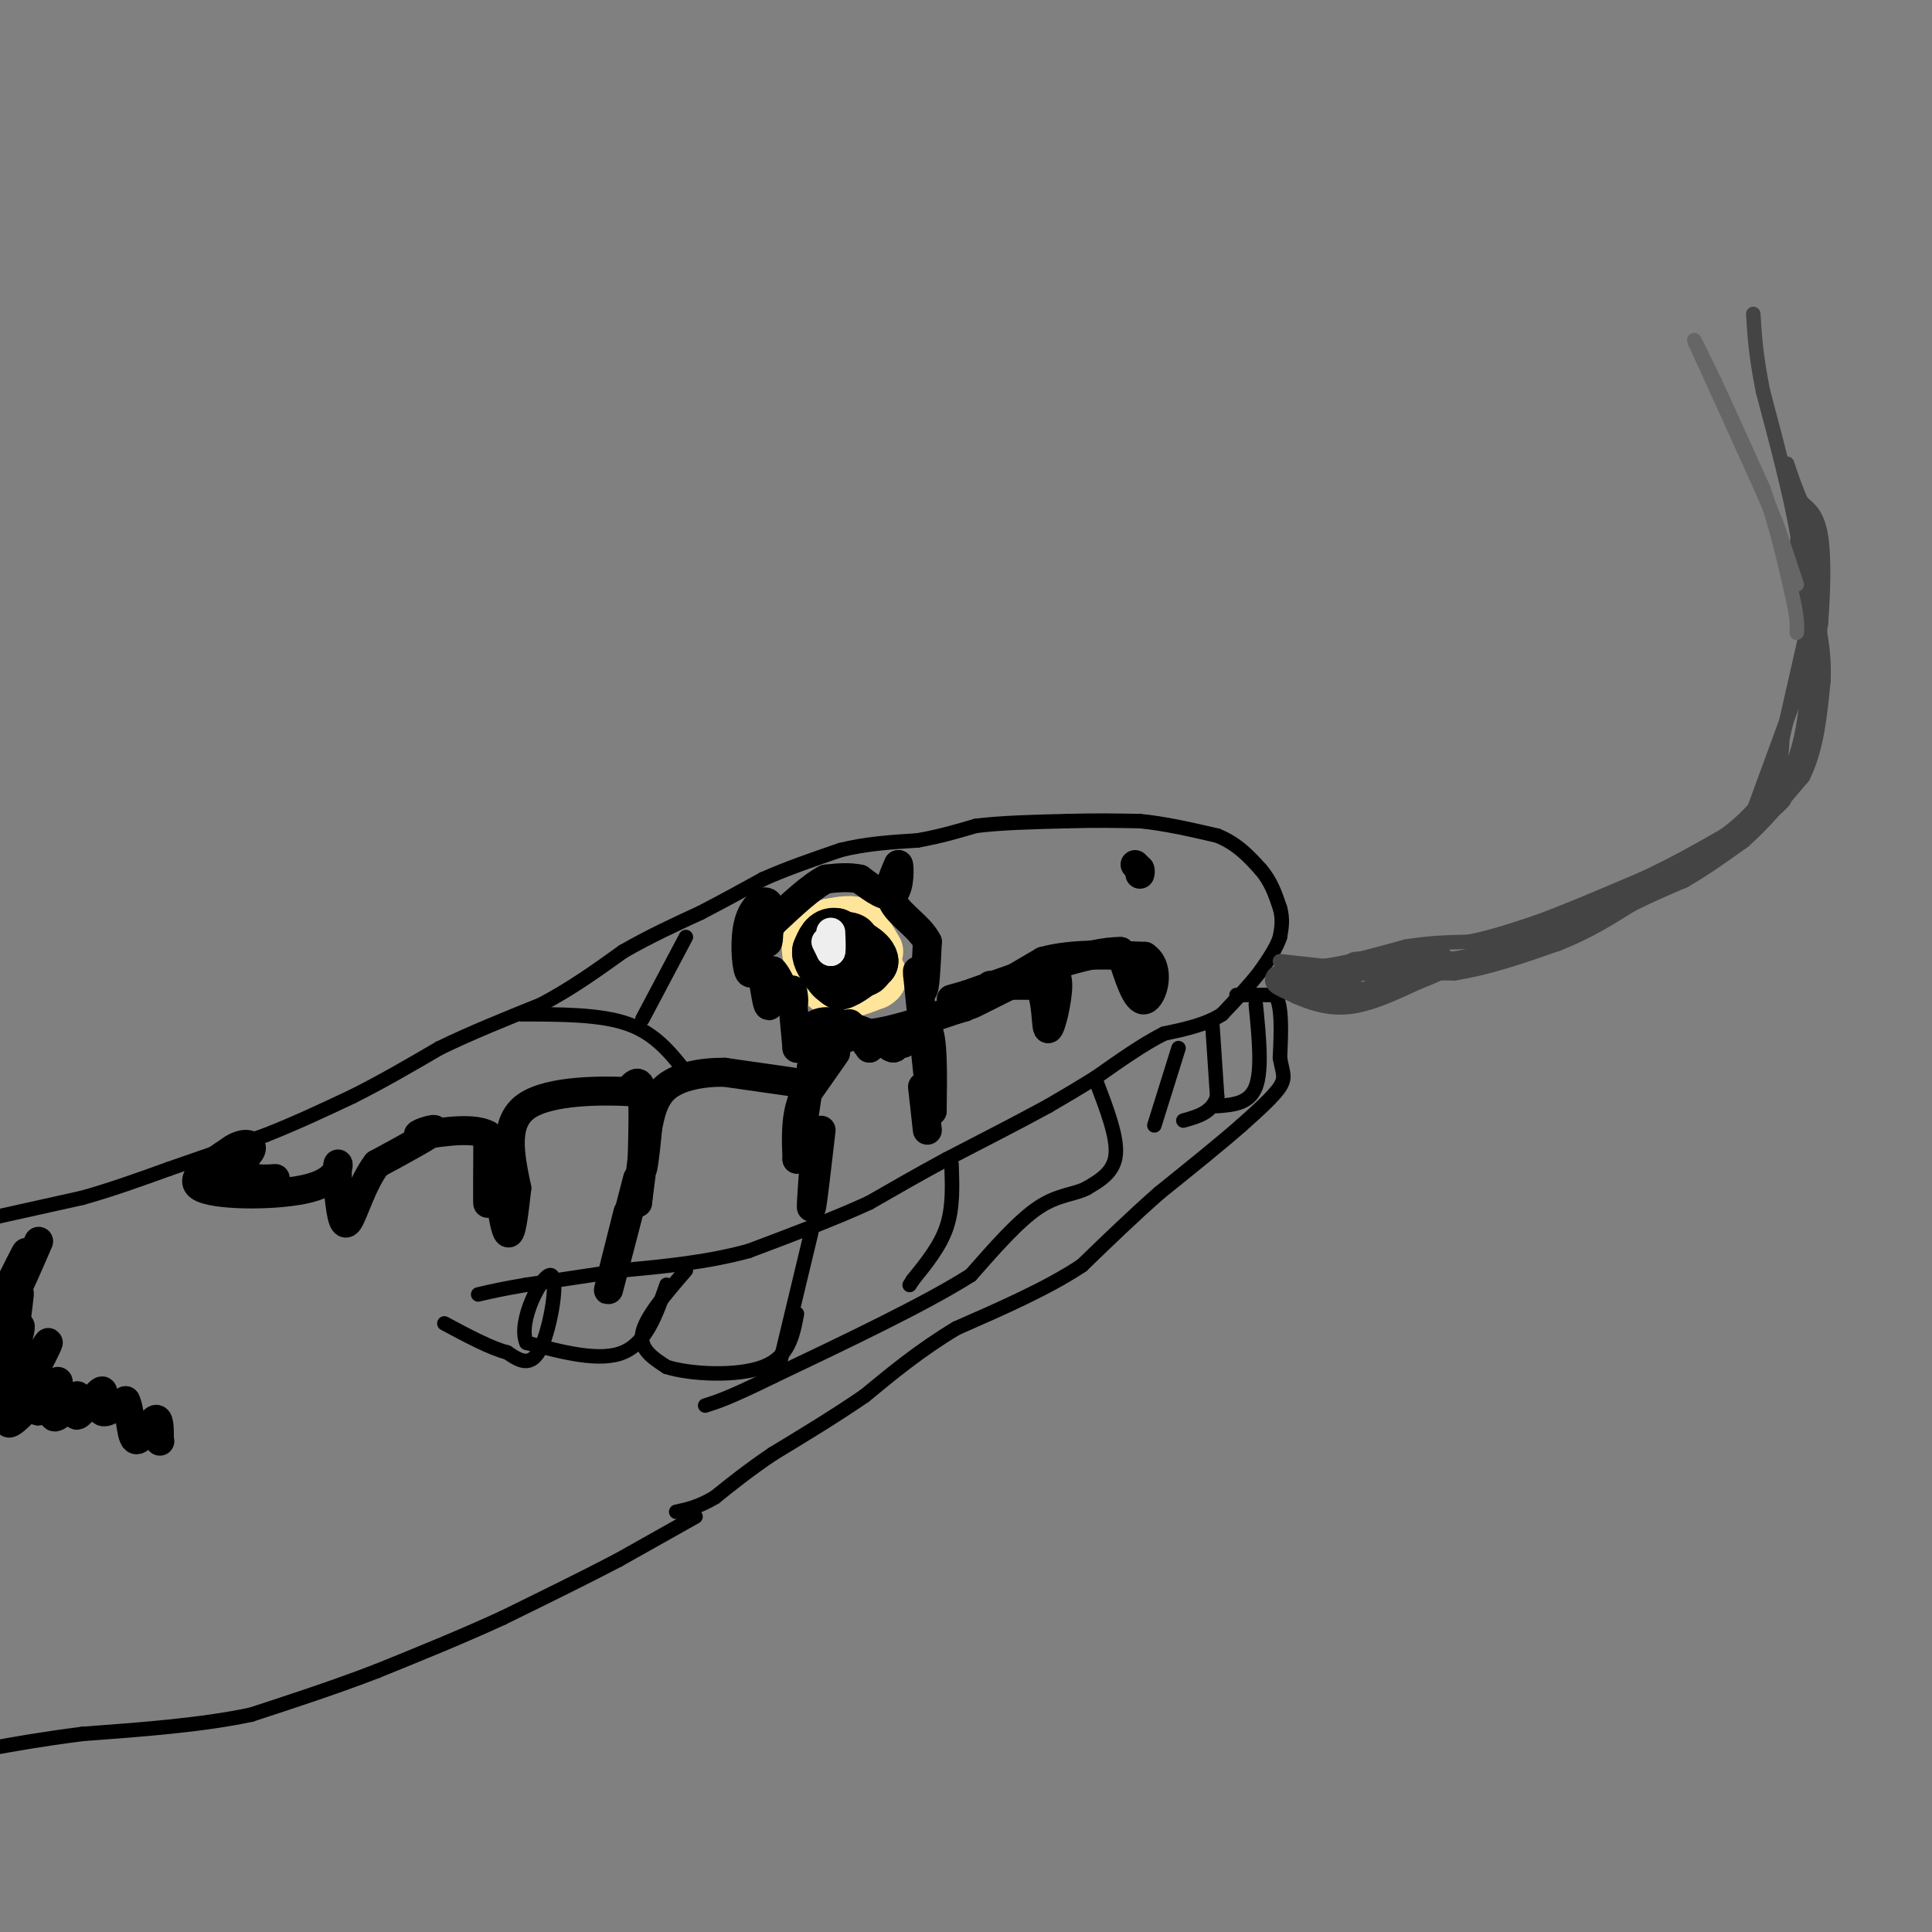 <svg viewBox='0 0 400 400' version='1.1' xmlns='http://www.w3.org/2000/svg' xmlns:xlink='http://www.w3.org/1999/xlink'><rect x="0" y="0" width="400" height="400" fill="#808080" stroke="none"/><g fill='none' stroke='#000000' stroke-width='3' stroke-linecap='round' stroke-linejoin='round'><path d='M-1,252c0.000,0.000 18.000,-4.000 18,-4'/><path d='M17,248c6.000,-1.667 12.000,-3.833 18,-6'/><path d='M35,242c6.333,-2.167 13.167,-4.583 20,-7'/><path d='M55,235c6.333,-2.500 12.167,-5.250 18,-8'/><path d='M73,227c6.000,-3.000 12.000,-6.500 18,-10'/><path d='M91,217c6.500,-3.167 13.750,-6.083 21,-9'/><path d='M112,208c6.333,-3.333 11.667,-7.167 17,-11'/><path d='M129,197c5.500,-3.167 10.750,-5.583 16,-8'/><path d='M145,189c4.833,-2.500 8.917,-4.750 13,-7'/><path d='M158,182c4.833,-2.167 10.417,-4.083 16,-6'/><path d='M174,176c5.333,-1.333 10.667,-1.667 16,-2'/><path d='M190,174c4.667,-0.833 8.333,-1.917 12,-3'/><path d='M202,171c5.167,-0.667 12.083,-0.833 19,-1'/><path d='M221,170c5.667,-0.167 10.333,-0.083 15,0'/><path d='M236,170c5.167,0.500 10.583,1.750 16,3'/><path d='M252,173c4.167,1.667 6.583,4.333 9,7'/><path d='M261,180c2.167,2.500 3.083,5.250 4,8'/><path d='M265,188c0.667,2.333 0.333,4.167 0,6'/><path d='M265,194c-0.667,2.167 -2.333,4.583 -4,7'/><path d='M261,201c-2.000,2.667 -5.000,5.833 -8,9'/><path d='M253,210c-3.333,2.167 -7.667,3.083 -12,4'/><path d='M241,214c-4.333,2.167 -9.167,5.583 -14,9'/><path d='M227,223c-4.000,2.500 -7.000,4.250 -10,6'/><path d='M217,229c-5.167,2.833 -13.083,6.917 -21,11'/><path d='M196,240c-6.167,3.333 -11.083,6.167 -16,9'/><path d='M180,249c-6.833,3.167 -15.917,6.583 -25,10'/><path d='M155,259c-8.500,2.333 -17.250,3.167 -26,4'/><path d='M129,263c-7.667,1.167 -13.833,2.083 -20,3'/><path d='M109,266c-5.000,0.833 -7.500,1.417 -10,2'/><path d='M256,206c0.000,0.000 8.000,0.000 8,0'/><path d='M264,206c1.500,2.167 1.250,7.583 1,13'/><path d='M265,219c0.511,3.000 1.289,4.000 0,6c-1.289,2.000 -4.644,5.000 -8,8'/><path d='M257,233c-4.167,3.667 -10.583,8.833 -17,14'/><path d='M240,247c-5.500,4.833 -10.750,9.917 -16,15'/><path d='M224,262c-7.000,4.667 -16.500,8.833 -26,13'/><path d='M198,275c-7.500,4.500 -13.250,9.250 -19,14'/><path d='M179,289c-6.333,4.333 -12.667,8.167 -19,12'/><path d='M160,301c-5.167,3.500 -8.583,6.250 -12,9'/><path d='M148,310c-3.333,2.000 -5.667,2.500 -8,3'/><path d='M144,314c0.000,0.000 -16.000,9.000 -16,9'/><path d='M128,323c-6.667,3.500 -15.333,7.750 -24,12'/><path d='M104,335c-8.333,3.833 -17.167,7.417 -26,11'/><path d='M78,346c-8.667,3.333 -17.333,6.167 -26,9'/><path d='M52,355c-10.167,2.167 -22.583,3.083 -35,4'/><path d='M17,359c-9.000,1.167 -14.000,2.083 -19,3'/></g>
<g fill='none' stroke='#444444' stroke-width='3' stroke-linecap='round' stroke-linejoin='round'><path d='M265,199c0.000,0.000 9.000,1.000 9,1'/><path d='M274,200c4.333,-0.500 10.667,-2.250 17,-4'/><path d='M291,196c5.000,-0.833 9.000,-0.917 13,-1'/><path d='M304,195c4.500,-0.833 9.250,-2.417 14,-4'/><path d='M318,191c6.000,-2.167 14.000,-5.583 22,-9'/><path d='M340,182c6.500,-3.000 11.750,-6.000 17,-9'/><path d='M357,173c4.778,-3.444 8.222,-7.556 10,-11c1.778,-3.444 1.889,-6.222 2,-9'/><path d='M369,153c1.167,-5.167 3.083,-13.583 5,-22'/><path d='M374,131c0.500,-7.167 -0.750,-14.083 -2,-21'/><path d='M372,110c-1.500,-8.333 -4.250,-18.667 -7,-29'/><path d='M365,81c-1.500,-7.500 -1.750,-11.750 -2,-16'/></g>
<g fill='none' stroke='#444444' stroke-width='6' stroke-linecap='round' stroke-linejoin='round'><path d='M270,204c4.667,0.083 9.333,0.167 9,0c-0.333,-0.167 -5.667,-0.583 -11,-1'/><path d='M268,203c-2.556,-0.244 -3.444,-0.356 -3,0c0.444,0.356 2.222,1.178 4,2'/><path d='M269,205c2.222,0.978 5.778,2.422 10,2c4.222,-0.422 9.111,-2.711 14,-5'/><path d='M293,202c3.867,-1.489 6.533,-2.711 5,-3c-1.533,-0.289 -7.267,0.356 -13,1'/><path d='M285,200c-3.533,0.156 -5.867,0.044 -3,0c2.867,-0.044 10.933,-0.022 19,0'/><path d='M301,200c6.667,-1.000 13.833,-3.500 21,-6'/><path d='M322,194c6.000,-2.333 10.500,-5.167 15,-8'/><path d='M337,186c4.333,-2.167 7.667,-3.583 11,-5'/><path d='M348,181c3.833,-2.167 7.917,-5.083 12,-8'/><path d='M360,173c4.000,-3.500 8.000,-8.250 12,-13'/><path d='M372,160c2.667,-5.333 3.333,-12.167 4,-19'/><path d='M376,141c0.333,-5.833 -0.833,-10.917 -2,-16'/><path d='M374,125c-0.500,-2.833 -0.750,-1.917 -1,-1'/><path d='M368,165c0.000,0.000 -1.000,1.000 -1,1'/></g>
<g fill='none' stroke='#444444' stroke-width='3' stroke-linecap='round' stroke-linejoin='round'><path d='M375,129c0.000,0.000 0.000,-16.000 0,-16'/><path d='M375,113c-0.400,-4.133 -1.400,-6.467 -2,-6c-0.600,0.467 -0.800,3.733 -1,7'/><path d='M372,114c0.333,4.833 1.667,13.417 3,22'/><path d='M375,136c0.378,6.133 -0.178,10.467 0,9c0.178,-1.467 1.089,-8.733 2,-16'/><path d='M377,129c0.489,-6.178 0.711,-13.622 0,-18c-0.711,-4.378 -2.356,-5.689 -4,-7'/><path d='M373,104c-1.167,-2.500 -2.083,-5.250 -3,-8'/><path d='M374,138c0.000,0.000 -11.000,30.000 -11,30'/><path d='M363,168c-5.333,7.333 -13.167,10.667 -21,14'/><path d='M342,182c-3.500,2.333 -1.750,1.167 0,0'/></g>
<g fill='none' stroke='#666666' stroke-width='3' stroke-linecap='round' stroke-linejoin='round'><path d='M372,121c0.000,0.000 -4.000,-12.000 -4,-12'/><path d='M368,109c-1.833,-4.667 -4.417,-10.333 -7,-16'/><path d='M361,93c-2.833,-6.333 -6.417,-14.167 -10,-22'/><path d='M351,71c-1.000,-2.333 1.500,2.833 4,8'/><path d='M355,79c2.333,5.000 6.167,13.500 10,22'/><path d='M365,101c2.667,7.333 4.333,14.667 6,22'/><path d='M371,123c1.167,5.000 1.083,6.500 1,8'/></g>
<g fill='none' stroke='#ffe599' stroke-width='12' stroke-linecap='round' stroke-linejoin='round'><path d='M181,197c0.000,0.000 -3.000,-5.000 -3,-5'/><path d='M178,192c-1.500,-0.833 -3.750,-0.417 -6,0'/><path d='M172,192c-1.667,0.500 -2.833,1.750 -4,3'/><path d='M168,195c-0.500,1.500 0.250,3.750 1,6'/><path d='M169,201c0.833,1.667 2.417,2.833 4,4'/><path d='M173,205c2.000,0.333 5.000,-0.833 8,-2'/><path d='M181,203c1.333,-0.667 0.667,-1.333 0,-2'/></g>
<g fill='none' stroke='#000000' stroke-width='12' stroke-linecap='round' stroke-linejoin='round'><path d='M175,196c0.000,0.000 -2.000,0.000 -2,0'/><path d='M173,196c-0.500,0.667 -0.750,2.333 -1,4'/><path d='M172,200c0.500,0.667 2.250,0.333 4,0'/><path d='M176,200c1.422,0.222 2.978,0.778 3,0c0.022,-0.778 -1.489,-2.889 -3,-5'/><path d='M176,195c-1.167,-0.667 -2.583,0.167 -4,1'/><path d='M172,196c-0.667,0.333 -0.333,0.667 0,1'/><path d='M172,197c0.000,0.000 -1.000,0.000 -1,0'/><path d='M171,197c0.000,0.667 0.500,2.333 1,4'/><path d='M172,201c0.500,1.000 1.250,1.500 2,2'/><path d='M174,203c1.333,-0.333 3.667,-2.167 6,-4'/><path d='M180,199c-0.167,-1.500 -3.583,-3.250 -7,-5'/><path d='M173,194c-1.667,-0.333 -2.333,1.333 -3,3'/><path d='M170,197c-0.167,1.167 0.917,2.583 2,4'/><path d='M172,201c1.000,0.500 2.500,-0.250 4,-1'/></g>
<g fill='none' stroke='#eeeeee' stroke-width='6' stroke-linecap='round' stroke-linejoin='round'><path d='M171,195c0.000,0.000 1.000,2.000 1,2'/><path d='M172,197c0.167,-0.333 0.083,-2.167 0,-4'/></g>
<g fill='none' stroke='#000000' stroke-width='6' stroke-linecap='round' stroke-linejoin='round'><path d='M235,179c0.000,0.000 1.000,1.000 1,1'/><path d='M236,180c0.167,0.333 0.083,0.667 0,1'/><path d='M173,218c0.000,0.000 -7.000,10.000 -7,10'/><path d='M166,228c-1.333,3.667 -1.167,7.833 -1,12'/><path d='M165,240c0.333,-1.167 1.667,-10.083 3,-19'/><path d='M168,221c1.667,-4.167 4.333,-5.083 7,-6'/><path d='M175,215c1.133,-1.822 0.467,-3.378 1,-3c0.533,0.378 2.267,2.689 4,5'/><path d='M180,217c0.616,-0.161 0.155,-3.064 1,-3c0.845,0.064 2.997,3.094 4,3c1.003,-0.094 0.858,-3.313 1,-4c0.142,-0.687 0.571,1.156 1,3'/><path d='M187,216c1.222,-0.956 3.778,-4.844 5,-3c1.222,1.844 1.111,9.422 1,17'/><path d='M193,230c-0.333,-1.833 -1.667,-14.917 -3,-28'/><path d='M190,202c-0.289,-3.244 0.489,2.644 1,3c0.511,0.356 0.756,-4.822 1,-10'/><path d='M192,195c-1.444,-2.978 -5.556,-5.422 -7,-8c-1.444,-2.578 -0.222,-5.289 1,-8'/><path d='M186,179c0.244,0.222 0.356,4.778 -1,6c-1.356,1.222 -4.178,-0.889 -7,-3'/><path d='M178,182c-2.333,-0.500 -4.667,-0.250 -7,0'/><path d='M171,182c-3.000,1.500 -7.000,5.250 -11,9'/><path d='M160,191c-1.933,2.644 -1.267,4.756 -1,4c0.267,-0.756 0.133,-4.378 0,-8'/><path d='M159,187c-0.881,-0.964 -3.083,0.625 -4,4c-0.917,3.375 -0.548,8.536 0,10c0.548,1.464 1.274,-0.768 2,-3'/><path d='M157,198c0.711,2.067 1.489,8.733 2,10c0.511,1.267 0.756,-2.867 1,-7'/><path d='M160,201c1.071,0.821 3.250,6.375 4,7c0.750,0.625 0.071,-3.679 0,-3c-0.071,0.679 0.464,6.339 1,12'/><path d='M165,217c0.556,0.667 1.444,-3.667 4,-5c2.556,-1.333 6.778,0.333 11,2'/><path d='M180,214c4.833,-0.500 11.417,-2.750 18,-5'/><path d='M198,209c3.000,-0.833 1.500,-0.417 0,0'/><path d='M205,204c0.000,0.000 10.000,0.000 10,0'/><path d='M215,204c1.845,2.536 1.458,8.875 2,9c0.542,0.125 2.012,-5.964 2,-9c-0.012,-3.036 -1.506,-3.018 -3,-3'/><path d='M216,201c-4.467,1.489 -14.133,6.711 -15,7c-0.867,0.289 7.067,-4.356 15,-9'/><path d='M216,199c6.000,-1.667 13.500,-1.333 21,-1'/><path d='M237,198c3.489,2.289 1.711,8.511 0,9c-1.711,0.489 -3.356,-4.756 -5,-10'/><path d='M232,197c-6.167,-0.167 -19.083,4.417 -32,9'/><path d='M200,206c-5.333,1.500 -2.667,0.750 0,0'/><path d='M164,224c0.000,0.000 -14.000,-2.000 -14,-2'/><path d='M150,222c-4.667,-0.044 -9.333,0.844 -12,3c-2.667,2.156 -3.333,5.578 -4,9'/><path d='M134,234c-1.000,4.000 -1.500,9.500 -2,15'/><path d='M132,249c0.214,-1.797 1.748,-13.791 2,-15c0.252,-1.209 -0.778,8.367 -1,8c-0.222,-0.367 0.365,-10.676 0,-15c-0.365,-4.324 -1.683,-2.662 -3,-1'/><path d='M130,226c-5.044,-0.244 -16.156,-0.356 -21,3c-4.844,3.356 -3.422,10.178 -2,17'/><path d='M107,246c-0.622,5.444 -1.178,10.556 -2,9c-0.822,-1.556 -1.911,-9.778 -3,-18'/><path d='M102,237c-0.689,0.489 -0.911,10.711 -1,12c-0.089,1.289 -0.044,-6.356 0,-14'/><path d='M101,235c-3.488,-2.024 -12.208,-0.083 -14,0c-1.792,0.083 3.345,-1.690 3,-1c-0.345,0.690 -6.173,3.845 -12,7'/><path d='M78,241c-3.111,4.067 -4.889,10.733 -6,12c-1.111,1.267 -1.556,-2.867 -2,-7'/><path d='M70,246c-0.316,-2.493 -0.105,-5.225 0,-5c0.105,0.225 0.105,3.407 -6,5c-6.105,1.593 -18.316,1.598 -22,0c-3.684,-1.598 1.158,-4.799 6,-8'/><path d='M48,238c2.131,-1.524 4.458,-1.333 4,0c-0.458,1.333 -3.702,3.810 -4,5c-0.298,1.190 2.351,1.095 5,1'/><path d='M53,244c1.500,0.167 2.750,0.083 4,0'/><path d='M8,257c-2.167,5.000 -4.333,10.000 -5,11c-0.667,1.000 0.167,-2.000 1,-5'/><path d='M4,263c0.733,-2.156 2.067,-5.044 1,-3c-1.067,2.044 -4.533,9.022 -8,16'/><path d='M-1,272c0.982,2.524 1.964,5.048 3,3c1.036,-2.048 2.125,-8.667 2,-7c-0.125,1.667 -1.464,11.619 -2,15c-0.536,3.381 -0.268,0.190 0,-3'/><path d='M2,280c0.821,-2.713 2.872,-7.995 2,-4c-0.872,3.995 -4.667,17.267 -3,17c1.667,-0.267 8.795,-14.072 9,-15c0.205,-0.928 -6.513,11.021 -8,15c-1.487,3.979 2.256,-0.010 6,-4'/><path d='M8,289c0.654,0.549 -0.711,3.920 0,3c0.711,-0.920 3.499,-6.132 4,-6c0.501,0.132 -1.285,5.609 -1,7c0.285,1.391 2.643,-1.305 5,-4'/><path d='M16,289c0.455,0.660 -0.909,4.311 0,4c0.909,-0.311 4.091,-4.584 5,-5c0.909,-0.416 -0.455,3.024 0,4c0.455,0.976 2.727,-0.512 5,-2'/><path d='M26,290c1.000,1.786 1.000,7.250 2,8c1.000,0.750 3.000,-3.214 4,-4c1.000,-0.786 1.000,1.607 1,4'/><path d='M33,298c0.167,0.667 0.083,0.333 0,0'/><path d='M132,244c-2.833,10.917 -5.667,21.833 -6,23c-0.333,1.167 1.833,-7.417 4,-16'/><path d='M169,235c-0.583,7.583 -1.167,15.167 -1,15c0.167,-0.167 1.083,-8.083 2,-16'/><path d='M191,225c0.000,0.000 1.000,9.000 1,9'/></g>
<g fill='none' stroke='#000000' stroke-width='3' stroke-linecap='round' stroke-linejoin='round'><path d='M251,212c0.000,0.000 1.000,15.000 1,15'/><path d='M252,227c-1.000,3.333 -4.000,4.167 -7,5'/><path d='M244,217c0.000,0.000 -5.000,16.000 -5,16'/><path d='M260,208c0.667,6.750 1.333,13.500 0,17c-1.333,3.500 -4.667,3.750 -8,4'/><path d='M227,224c2.167,5.667 4.333,11.333 4,15c-0.333,3.667 -3.167,5.333 -6,7'/><path d='M225,246c-2.533,1.356 -5.867,1.244 -10,4c-4.133,2.756 -9.067,8.378 -14,14'/><path d='M201,264c-9.167,5.833 -25.083,13.417 -41,21'/><path d='M160,285c-9.167,4.500 -11.583,5.250 -14,6'/><path d='M197,241c0.167,4.500 0.333,9.000 -1,13c-1.333,4.000 -4.167,7.500 -7,11'/><path d='M189,265c-1.167,1.833 -0.583,0.917 0,0'/><path d='M168,255c0.000,0.000 -6.000,25.000 -6,25'/><path d='M162,280c-1.000,4.167 -0.500,2.083 0,0'/><path d='M142,263c-4.167,4.833 -8.333,9.667 -9,13c-0.667,3.333 2.167,5.167 5,7'/><path d='M138,283c4.911,1.578 14.689,2.022 20,0c5.311,-2.022 6.156,-6.511 7,-11'/><path d='M138,266c-2.083,6.000 -4.167,12.000 -9,14c-4.833,2.000 -12.417,0.000 -20,-2'/><path d='M109,278c-1.929,-4.357 3.250,-14.250 5,-14c1.750,0.250 0.071,10.643 -2,15c-2.071,4.357 -4.536,2.679 -7,1'/><path d='M105,280c-3.333,-0.833 -8.167,-3.417 -13,-6'/><path d='M108,210c8.167,0.000 16.333,0.000 22,2c5.667,2.000 8.833,6.000 12,10'/><path d='M142,222c2.000,1.833 1.000,1.417 0,1'/><path d='M133,211c0.000,0.000 9.000,-17.000 9,-17'/></g>
</svg>